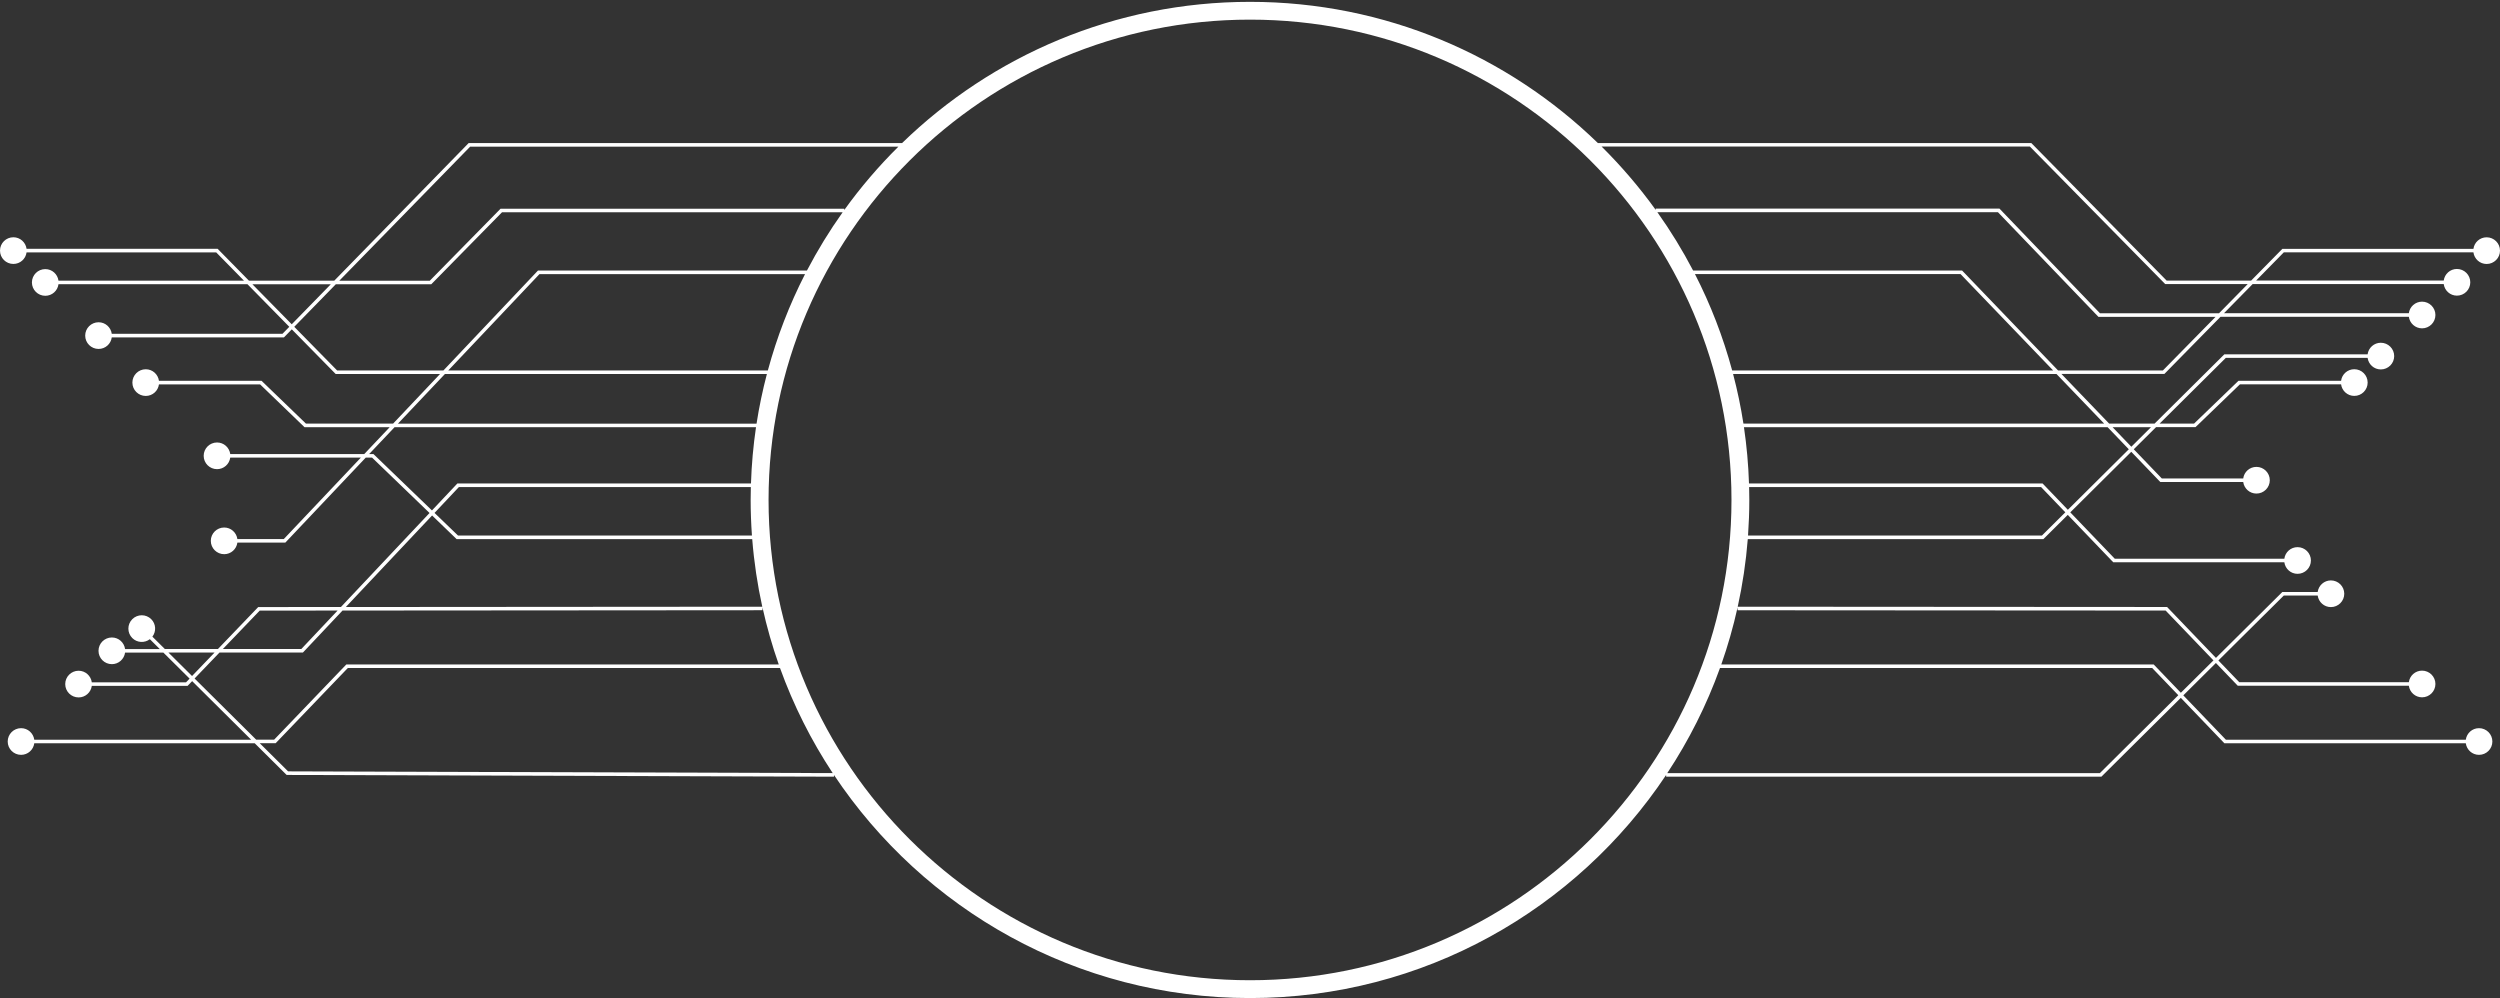 <?xml version="1.0" encoding="UTF-8"?> <svg xmlns="http://www.w3.org/2000/svg" width="1320" height="527" viewBox="0 0 1320 527" fill="none"><rect x="0" y="0" width="1320" height="527" fill="#333333" stroke="none"/><path d="M1305.97 133.278C1306.44 136.715 1309.36 139.383 1312.94 139.383C1316.84 139.383 1320 136.227 1320 132.338C1320 128.45 1316.84 125.294 1312.94 125.294C1309.36 125.294 1306.42 127.961 1305.97 131.399H1205.08L1188.6 148.155H1143.99L1072.81 75.814L1072.53 75.532H843.682C796.173 29.415 731.358 0.975 659.991 0.975C588.623 0.975 523.808 29.415 476.299 75.532H247.452L176.498 148.193H131.437L114.923 131.38H14.029C13.558 127.943 10.639 125.275 7.061 125.275C3.164 125.275 0 128.431 0 132.32C0 136.208 3.164 139.364 7.061 139.364C10.639 139.364 13.577 136.697 14.029 133.259H114.151L128.82 148.193H30.882C30.411 144.755 27.493 142.088 23.915 142.088C20.017 142.088 16.853 145.244 16.853 149.132C16.853 153.021 20.017 156.177 23.915 156.177C27.493 156.177 30.43 153.509 30.882 150.071H130.665L152.753 172.557L149.138 176.258H59.015C58.544 172.82 55.625 170.153 52.047 170.153C48.15 170.153 44.986 173.309 44.986 177.197C44.986 181.086 48.15 184.241 52.047 184.241C55.625 184.241 58.563 181.574 59.015 178.136H149.929L154.071 173.891L177.233 197.466H232.35L207.55 223.671H161.547L138.103 201.073H83.928C83.457 197.635 80.538 194.968 76.96 194.968C73.062 194.968 69.899 198.124 69.899 202.012C69.899 205.901 73.062 209.057 76.96 209.057C80.538 209.057 83.476 206.389 83.928 202.951H137.331L160.775 225.55H205.761L192.335 239.732H121.57C121.099 236.295 118.18 233.627 114.602 233.627C110.705 233.627 107.541 236.783 107.541 240.672C107.541 244.56 110.705 247.716 114.602 247.716C118.18 247.716 121.118 245.049 121.57 241.611H190.546L149.834 284.629H125.336C124.865 281.191 121.946 278.524 118.369 278.524C114.471 278.524 111.307 281.679 111.307 285.568C111.307 289.456 114.471 292.612 118.369 292.612C121.946 292.612 124.884 289.945 125.336 286.507H150.644L193.126 241.611H196.44L226.795 270.859L180.02 320.489L136.728 320.527H136.333L115.073 342.675H87.035L80.463 336.156C82.572 333.395 82.383 329.431 79.841 326.914C77.073 324.171 72.611 324.171 69.842 326.933C67.093 329.694 67.093 334.146 69.861 336.908C72.403 339.425 76.358 339.594 79.126 337.49L84.361 342.693H66.039C65.568 339.256 62.649 336.588 59.071 336.588C55.173 336.588 52.01 339.744 52.01 343.633C52.01 347.521 55.173 350.677 59.071 350.677C62.649 350.677 65.568 348.009 66.039 344.572H86.263L100.103 358.304L98.239 360.257H48.47C47.999 356.82 45.08 354.152 41.502 354.152C37.605 354.152 34.441 357.308 34.441 361.197C34.441 365.085 37.605 368.241 41.502 368.241C45.08 368.241 48.018 365.573 48.47 362.136H99.049L101.459 359.637L132.623 390.576H18.096C17.625 387.139 14.707 384.471 11.129 384.471C7.231 384.471 4.067 387.627 4.067 391.516C4.067 395.404 7.231 398.56 11.129 398.56C14.707 398.56 17.644 395.893 18.096 392.455H134.506L151.077 408.911L151.36 409.174L440.333 410.094V409.174C487.597 480.106 568.437 526.975 660.028 526.975C751.62 526.975 832.459 480.125 879.724 409.174V410.094H1109.53L1151.47 368.466L1174.48 392.455H1301.94C1302.41 395.893 1305.33 398.56 1308.91 398.56C1312.81 398.56 1315.97 395.404 1315.97 391.516C1315.97 387.627 1312.81 384.471 1308.91 384.471C1305.33 384.471 1302.41 387.139 1301.94 390.576H1175.27L1152.79 367.151L1170 350.057L1181.54 362.079H1271.87C1272.34 365.517 1275.26 368.185 1278.84 368.185C1282.73 368.185 1285.9 365.029 1285.9 361.14C1285.9 357.252 1282.73 354.096 1278.84 354.096C1275.26 354.096 1272.32 356.763 1271.87 360.201H1182.33L1171.31 348.723L1205.85 314.441H1223.74C1224.21 317.878 1227.13 320.546 1230.71 320.546C1234.6 320.546 1237.77 317.39 1237.77 313.501C1237.77 309.613 1234.6 306.457 1230.71 306.457C1227.13 306.457 1224.21 309.124 1223.74 312.562H1205.08L1170.02 347.371L1144.22 320.489L917.517 320.339C920.078 308.711 921.867 296.783 922.827 284.648H1078.91L1091.79 271.855L1115.8 296.877H1206.13C1206.6 300.314 1209.52 302.982 1213.1 302.982C1217 302.982 1220.16 299.826 1220.16 295.937C1220.16 292.049 1217 288.893 1213.1 288.893C1209.52 288.893 1206.58 291.56 1206.13 294.998H1116.59L1093.11 270.521L1125.31 238.549L1140.64 254.498H1184.42C1184.89 257.935 1187.81 260.603 1191.39 260.603C1195.29 260.603 1198.45 257.447 1198.45 253.558C1198.45 249.67 1195.29 246.514 1191.39 246.514C1187.81 246.514 1184.87 249.181 1184.42 252.619H1141.43L1126.63 237.215L1138.4 225.531H1159.23L1182.67 202.933H1236.09C1236.56 206.37 1239.48 209.038 1243.06 209.038C1246.96 209.038 1250.12 205.882 1250.12 201.993C1250.12 198.105 1246.96 194.949 1243.06 194.949C1239.48 194.949 1236.54 197.616 1236.09 201.054H1181.92L1158.47 223.652H1140.28L1175.23 188.957H1250.1C1250.57 192.394 1253.49 195.062 1257.07 195.062C1260.97 195.062 1264.13 191.906 1264.13 188.017C1264.13 184.129 1260.97 180.973 1257.07 180.973C1253.49 180.973 1250.55 183.64 1250.1 187.078H1174.46L1137.63 223.652H1113.62L1088.44 197.447H1142.79L1172.44 167.26H1271.87C1272.34 170.697 1275.26 173.365 1278.84 173.365C1282.73 173.365 1285.9 170.209 1285.9 166.321C1285.9 162.432 1282.73 159.276 1278.84 159.276C1275.26 159.276 1272.32 161.944 1271.87 165.381H1174.27L1189.39 149.996H1290.29C1290.76 153.434 1293.68 156.101 1297.25 156.101C1301.15 156.101 1304.31 152.946 1304.31 149.057C1304.31 145.169 1301.15 142.013 1297.25 142.013C1293.68 142.013 1290.76 144.68 1290.29 148.118H1191.24L1205.87 133.221H1305.97V133.278ZM248.243 77.43H474.359C463.927 87.761 454.361 98.939 445.775 110.886V110.21H264.286L226.927 148.231H179.135L248.243 77.43ZM133.282 150.09H174.672L154.034 171.223L133.264 150.09H133.282ZM178.005 195.606L155.371 172.557L177.308 150.09H227.717L265.077 112.069H444.927C437.96 121.856 431.652 132.151 426.059 142.858H284.039L234.12 195.606H178.024H178.005ZM405.421 195.606H236.681L284.83 144.737H425.061C416.832 160.817 410.223 177.855 405.421 195.606ZM234.911 197.485H404.912C402.672 206.07 400.826 214.805 399.452 223.69H210.111L234.911 197.485ZM197.193 239.751H194.896L208.322 225.569H399.169C397.738 235.318 396.834 245.237 396.514 255.286H241.482L228.075 269.507L197.193 239.751ZM397.041 282.769H241.84L229.431 270.822L242.292 257.165H396.439C396.382 259.438 396.345 261.692 396.345 263.984C396.345 270.296 396.589 276.57 397.022 282.769H397.041ZM228.15 272.174L241.087 284.648H397.173C398.134 296.801 399.922 308.711 402.483 320.339L182.599 320.508L228.15 272.174ZM137.143 322.405L178.25 322.368L159.099 342.675H117.672L137.143 322.387V322.405ZM88.936 344.553H113.284L101.402 356.932L88.936 344.553ZM102.739 358.247L115.883 344.553H159.928L180.848 322.368L402.578 322.199V320.677C404.856 330.971 407.737 341.021 411.183 350.827H182.863L144.75 390.539H135.26L102.739 358.247ZM152.113 407.276L137.143 392.417H145.541L183.654 352.706H411.842C418.941 372.392 428.319 390.99 439.674 408.197L152.094 407.276H152.113ZM660.009 517.563C519.835 517.563 405.798 403.801 405.798 263.965C405.798 124.129 519.835 10.367 660.009 10.367C800.184 10.367 914.221 124.129 914.221 263.965C914.221 403.801 800.184 517.563 660.009 517.563ZM894.939 144.718H1035.17L1084.05 195.588H914.579C909.777 177.817 903.168 160.779 894.939 144.718ZM1108.74 408.197H880.326C891.681 390.99 901.078 372.392 908.158 352.706H1136.35L1150.15 367.076L1108.74 408.197ZM1143.43 322.349L1168.7 348.686L1151.49 365.78L1137.16 350.846H908.836C912.282 341.04 915.163 330.99 917.441 320.696V322.218L1143.43 322.368V322.349ZM1078.14 282.769H922.959C923.392 276.551 923.637 270.296 923.637 263.984C923.637 261.711 923.599 259.438 923.542 257.165H1077.69L1090.49 270.502L1078.14 282.769ZM1091.83 269.169L1078.5 255.286H923.467C923.147 245.237 922.243 235.318 920.812 225.569H1112.83L1124.01 237.215L1091.83 269.169ZM1135.74 225.55L1125.35 235.882L1115.43 225.55H1135.74ZM1111.02 223.671H920.53C919.155 214.786 917.328 206.032 915.069 197.466H1085.82L1111 223.671H1111.02ZM1142 195.588H1086.65L1035.98 142.839H893.96C888.367 132.132 882.059 121.838 875.092 112.051H1054.92L1107.97 167.297H1169.81L1142 195.606V195.588ZM1171.65 165.4H1108.78L1055.73 110.153H874.225V110.83C865.639 98.901 856.054 87.705 845.641 77.373H1071.78L1142.96 149.715L1143.24 149.996H1186.79L1171.67 165.381L1171.65 165.4Z" fill="white"></path></svg> 